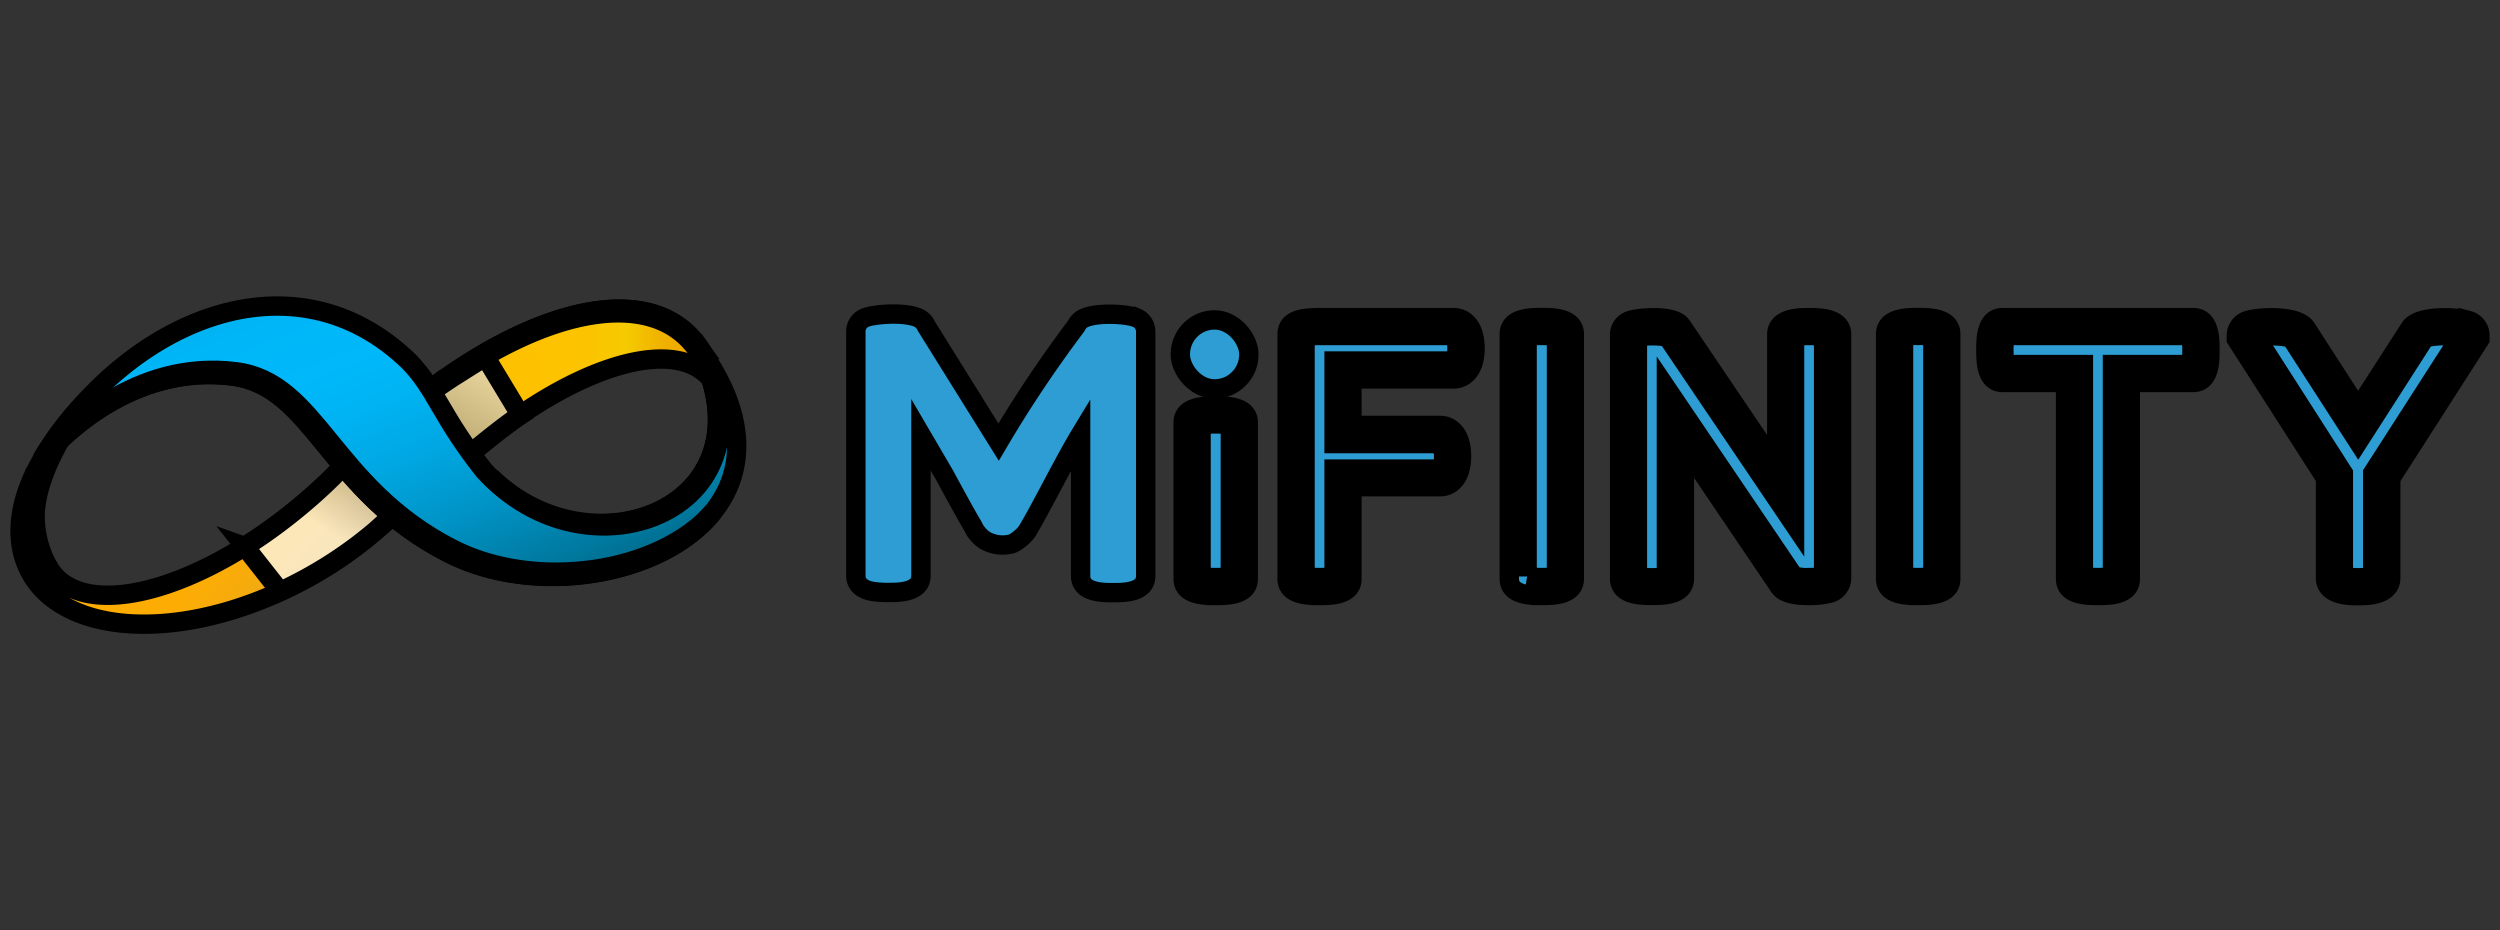 <svg xmlns="http://www.w3.org/2000/svg" width="129" height="48" xmlns:v="https://vecta.io/nano"><rect width="100%" height="100%" fill="#333333" stroke="none"/><defs><path d="M230.919 43.215c-2.51 0-2.859.451-2.859.934v29.619c0 .489.349.94 2.859.94s2.859-.451 2.859-.94V44.149c0-.483-.343-.934-2.859-.934z" id="A"/><linearGradient id="B" x1="-.066" y1=".49" x2="1.023" y2=".511"><stop offset=".01" stop-color="#ffa220"/><stop offset=".04" stop-color="#ffa61c"/><stop offset=".34" stop-color="#ffc000"/><stop offset=".61" stop-color="#fdc200"/><stop offset=".74" stop-color="#f6c900"/><stop offset=".75" stop-color="#f5cb00"/><stop offset=".78" stop-color="#f3c200"/><stop offset=".84" stop-color="#f0b100"/><stop offset=".89" stop-color="#efab00"/><stop offset="1" stop-color="#b74600"/></linearGradient><linearGradient id="C" x1="196.61" y1="105.75" x2="272.67" y2="105.75" href="#B"/><linearGradient id="D" x1=".105" y1=".163" x2="1.043" y2=".624"><stop offset=".01" stop-color="#c59252"/><stop offset=".22" stop-color="#eba31c"/><stop offset=".34" stop-color="#ffac00"/><stop offset=".51" stop-color="#fdac03"/><stop offset=".63" stop-color="#f6ab0d"/><stop offset=".75" stop-color="#e9aa1e"/><stop offset=".78" stop-color="#e4a925"/><stop offset=".8" stop-color="#e7ac21"/><stop offset=".86" stop-color="#f4b70f"/><stop offset=".93" stop-color="#fcbe04"/><stop offset="1" stop-color="#ffc000"/></linearGradient><linearGradient id="E" x1="869.78" y1="-647.38" x2="862.84" y2="-610.16" href="#D"/><linearGradient id="F" x1=".463" y1="-.637" x2="-.279" y2=".415"><stop offset=".11" stop-color="#fff"/><stop offset=".61" stop-color="#878787"/><stop offset=".95" stop-color="#fff"/></linearGradient><linearGradient id="G" x1="1.095" y1="1.097" x2=".072" y2="-.119"><stop offset=".01" stop-color="#001f2a"/><stop offset=".16" stop-color="#004b5d"/><stop offset=".2" stop-color="#00576e"/><stop offset=".31" stop-color="#00799f"/><stop offset=".42" stop-color="#0094c7"/><stop offset=".52" stop-color="#00a8e3"/><stop offset=".61" stop-color="#00b4f4"/><stop offset=".67" stop-color="#00b8fa"/><stop offset=".76" stop-color="#00b6f7"/><stop offset=".83" stop-color="#01aeec"/><stop offset=".9" stop-color="#03a2da"/><stop offset=".97" stop-color="#0691c1"/><stop offset="1" stop-color="#0788b3"/></linearGradient></defs><g stroke="null"><path d="M36.762 19.661a2.13 2.13 0 0 1 .16.246 6.537 6.537 0 0 0-.588-1.554c-2.152-3.947-8.139-2.766-14.111 1.708a22.635 22.635 0 0 0-4.204 4.093 17.324 17.324 0 0 1 2.066 1.459 8.713 8.713 0 0 0 1.259.764q.568-.658 1.186-1.294c5.319-5.479 12.089-8.275 14.233-5.422z" fill="url(#B)"/><path d="M37.138 23.009l.111-.032c.192-1.234.114-2.304-.328-3.07a9.869 9.869 0 0 1 .216 3.102h0z" fill="url(#C)"/><g fill="#e7e6e6"><path d="M36.908 19.888a2.13 2.13 0 0 0-.16-.246l-.024-.027.13.458a2.436 2.436 0 0 1 .17.346l-.116-.53z"/><path d="M22.164 20.302c5.955-4.507 11.932-5.722 14.103-1.786a6.209 6.209 0 0 1 .466 1.083.116.116 0 0 0 .024.027 2.561 2.561 0 0 1 .16.246 6.64 6.64 0 0 0-.593-1.551c-2.166-3.936-8.153-2.72-14.106 1.786a21.985 21.985 0 0 0-5.481 5.993.496.496 0 0 1 .035.043 21.974 21.974 0 0 1 5.392-5.841h0z"/></g><path d="M6.732 18.903h0 0 0z"/><path d="M20.464 24.206l-1.624-1.408a26.738 26.738 0 0 1-3.419 3.373c-5.327 4.402-11.068 5.86-12.82 3.248-.027-.04-.052-.084-.076-.124a5.454 5.454 0 0 1-.744-1.624 6.142 6.142 0 0 1 .054-3.346c-.812 1.646-1.039 3.273-.522 4.664 1.354 3.676 7.401 4.296 13.491 1.383 2.837-1.354 5.181-3.248 6.743-5.243l-1.083-.923h0z" fill="url(#D)"/><path d="M7.555 18.695a3.811 3.811 0 0 0-.839.168l.016.04-.049-.024c-1.175.839-1.216.844.049.024a13.507 13.507 0 0 0-2.076 1.589 14.466 14.466 0 0 0-2.612 3.443h0q-.108.203-.211.406a6.142 6.142 0 0 0-.054 3.346 5.454 5.454 0 0 0 .744 1.624 5.503 5.503 0 0 1-.712-2.669c.022-2.317 1.984-5.381 3.313-6.523a3.627 3.627 0 0 1 2.087-.95 1.727 1.727 0 0 1 .344-.474h.001z" fill="url(#E)"/><path d="M12.636 28.204c2.496-1.548 4.742-3.684 5.443-4.602l.403-.444c.317-.298.709-.902 1.02-1.191.796-.414 2.274-1.448 3.822-2.477l1.716-1.083 1.819 3.01c-1.134.736-4.039 3.186-5.065 4.06-.322.271.062-.33-.241-.043l-2.166 1.946a21.598 21.598 0 0 1-4.932 3.137l-1.822-2.314h0z" opacity=".71" fill="url(#F)"/><path d="M35.928 17.755c4.431 8.391-5.655 12.322-10.947 6.534-2.22-2.791-2.477-4.198-3.868-5.627-5.955-5.779-14.517-2.187-18.972 5.056.593-.709 4.358-5.005 9.834-4.331 4.233.542 4.924 5.955 11.185 9.147 7.105 3.638 19.879-1.275 12.768-10.779h0z" fill="url(#G)"/><path d="M23.349 28.328c-6.261-3.2-6.954-8.619-11.185-9.147-5.224-.66-8.892 3.227-9.731 4.212h0c1.11-1.224 4.639-4.602 9.542-3.987 4.233.528 4.924 5.955 11.185 9.144 4.401 2.247 10.971 1.218 13.651-2.149-2.788 3.189-9.163 4.123-13.461 1.927h0z" fill="#1887b2" opacity=".57"/><path d="M36.145 18.029l-.216-.3c4.331 8.213-5.246 12.159-10.614 6.878 5.297 5.441 14.985 1.586 10.83-6.578h0z" fill="#fff"/><g fill="#2d9dd3"><path d="M58.652 16.402a1.318 1.318 0 0 0-.23-.07c-.622-.16-2.166-.211-2.664.195l-.027.024a.896.896 0 0 0-.198.271 64.115 64.115 0 0 0-4.006 5.99L47.8 16.832l-.014-.03a.877.877 0 0 0-.203-.271l-.027-.022c-.433-.36-1.73-.349-2.436-.228a1.965 1.965 0 0 0-.49.116.772.772 0 0 0-.468.696v12.617c0 .252.116.693.896.812a5.468 5.468 0 0 0 .782.049c.542 0 1.681 0 1.681-.861v-7.276l1.218 2.082q1.066 1.974 1.432 2.58l.144.271a1.862 1.862 0 0 0 .482.498 1.844 1.844 0 0 0 1.354.211.88.88 0 0 0 .314-.157 2.212 2.212 0 0 0 .542-.514l.325-.568q.236-.414 1.104-2.049.869-1.635 1.324-2.385v1.446 5.871c0 .861 1.134.861 1.678.861s1.681 0 1.681-.861V17.097a.772.772 0 0 0-.466-.696h0zm4.08 5.007c-1.083 0-1.218.192-1.218.401v8.056c0 .208.146.401 1.218.401s1.218-.192 1.218-.401V21.81c0-.208-.149-.401-1.218-.401z"/><path d="M62.732 30.726c-.542 0-1.681 0-1.681-.861V21.81c0-.861 1.134-.861 1.681-.861s1.678 0 1.678.861v8.056c0 .861-1.134.861-1.678.861h0zm-.758-.982a4.835 4.835 0 0 0 1.513 0v-7.812a4.835 4.835 0 0 0-1.513 0v7.812h0zm13.031-12.893h-7.016c-.736.024-1.11.092-1.11.395v12.619c0 .208.146.401 1.21.401s1.21-.192 1.21-.401v-5.211h5.016c.387 0 .636-.441.636-1.121s-.249-1.121-.636-1.121h-5.016V19.09h5.706c.387 0 .639-.438.639-1.118s-.249-1.121-.639-1.121h0z"/><path d="M68.089 30.726c-.542 0-1.673 0-1.673-.861V17.246c0-.812.939-.836 1.559-.856h7.038c.506 0 1.099.414 1.099 1.581s-.593 1.581-1.099 1.581h-5.254v2.401h4.556c.506 0 1.099.414 1.099 1.581s-.593 1.581-1.099 1.581h-4.556v4.751c0 .861-1.129.861-1.67.861h0zm-.75-.982a4.751 4.751 0 0 0 1.5 0v-5.538h5.476c.049-.016.176-.211.176-.658s-.127-.642-.173-.66h-5.479v-4.258h6.166c.03 0 .176-.176.176-.658s-.146-.65-.17-.66v-.46.46h-7.019a3.93 3.93 0 0 0-.652.06v12.373h0zm26.01-12.893c-1.066 0-1.21.208-1.21.412v8.324l-5.747-8.499-.027-.032c-.271-.271-1.768-.225-2.112-.081a.311.311 0 0 0-.228.29V29.85c0 .135 0 .412 1.213.412s1.21-.271 1.21-.412v-8.324l5.747 8.489c.135.187.634.252 1.118.252a3.925 3.925 0 0 0 .95-.095c.244-.078.295-.219.295-.322V17.263c0-.203-.144-.412-1.21-.412h.001z"/><path d="M93.314 30.726c-1.053 0-1.354-.254-1.492-.444l-4.907-7.252v6.819c0 .874-1.129.874-1.67.874s-1.673 0-1.673-.874V17.263a.774.774 0 0 1 .512-.717c.346-.144 2.112-.32 2.615.181l.084.103 4.899 7.249v-6.816c0-.872 1.172-.872 1.673-.872s1.67 0 1.67.872V29.85a.812.812 0 0 1-.614.761 4.347 4.347 0 0 1-1.096.116zm-.763-1.012a2.293 2.293 0 0 0 .763.089 4.003 4.003 0 0 0 .785-.065V17.376a4.361 4.361 0 0 0-1.5 0v9.715l-6.553-9.696a4.331 4.331 0 0 0-1.556 0v12.354a4.331 4.331 0 0 0 1.497 0v-9.726l6.564 9.691z"/><use transform="matrix(.426 0 0 .426 16.19 16.227)" x="-36.611" y="-41.756" href="#A"/><path d="M98.977 30.726c-.542 0-1.678 0-1.678-.861V17.246c0-.861 1.134-.861 1.678-.861s1.681 0 1.681.861v12.619c0 .861-1.134.861-1.681.861zm-.755-.982a4.835 4.835 0 0 0 1.513 0V17.368a3.411 3.411 0 0 0-.758-.06 3.357 3.357 0 0 0-.755.06v12.376h0z"/><use transform="matrix(.426 0 0 .426 16.19 16.227)" y="-41.756" x="-82.19" href="#A"/><path d="M79.557 30.726c-.542 0-1.678 0-1.678-.861V17.246c0-.861 1.134-.861 1.678-.861s1.678 0 1.678.861v12.619c-.006.861-1.134.861-1.678.861zm-.758-.982a4.853 4.853 0 0 0 1.516 0V17.368a4.853 4.853 0 0 0-1.516 0v12.376zm34.372-12.893h-9.831c-.208 0-.4.146-.4 1.21s.192 1.21.4 1.21h3.703v10.595c0 .208.146.401 1.21.401s1.21-.192 1.21-.401V19.271h3.708c.206 0 .398-.146.398-1.21s-.195-1.21-.398-1.21z"/><path d="M108.253 30.726c-.542 0-1.67 0-1.67-.861V19.734h-3.248c-.864 0-.864-1.132-.864-1.673s0-1.67.864-1.67h9.837c.861 0 .861 1.129.861 1.67s0 1.673-.861 1.673h-3.248v10.132c0 .861-1.126.861-1.67.861zm-.75-.982a4.751 4.751 0 0 0 1.5 0V18.811h4.044a4.751 4.751 0 0 0 0-1.5h-9.588a4.751 4.751 0 0 0 0 1.5h4.044v10.933h0zm19.712-12.769c-.452-.157-2.149-.198-2.472.203l-3.062 4.767-3.07-4.761c-.295-.395-1.987-.366-2.436-.211-.254.084-.308.228-.308.336v.068l4.602 7.176v5.268c0 .114 0 .458 1.218.458s1.218-.344 1.218-.458v-5.268l4.602-7.176v-.068c.011-.106-.052-.246-.292-.333h0z"/><path d="M121.676 30.737c-.417 0-1.678 0-1.678-.918v-5.143l-4.602-7.176v-.2a.812.812 0 0 1 .622-.774c.444-.149 2.45-.306 2.959.374l.019.027 2.682 4.16 2.707-4.204c.542-.668 2.561-.498 2.978-.349h0a.812.812 0 0 1 .601.766v.203l-4.602 7.176v5.143c-.008.915-1.259.915-1.686.915h.001zm-.758-1.007a3.454 3.454 0 0 0 1.513 0v-5.316l4.523-7.038c-.474-.098-1.597-.07-1.852.092l-3.419 5.33-3.435-5.322c-.254-.162-1.354-.192-1.838-.092l4.507 7.038v5.308h0zm4.163-12.246z"/><rect x="60.904" y="16.507" width="3.538" height="3.562" rx="4.87"/></g></g></svg>